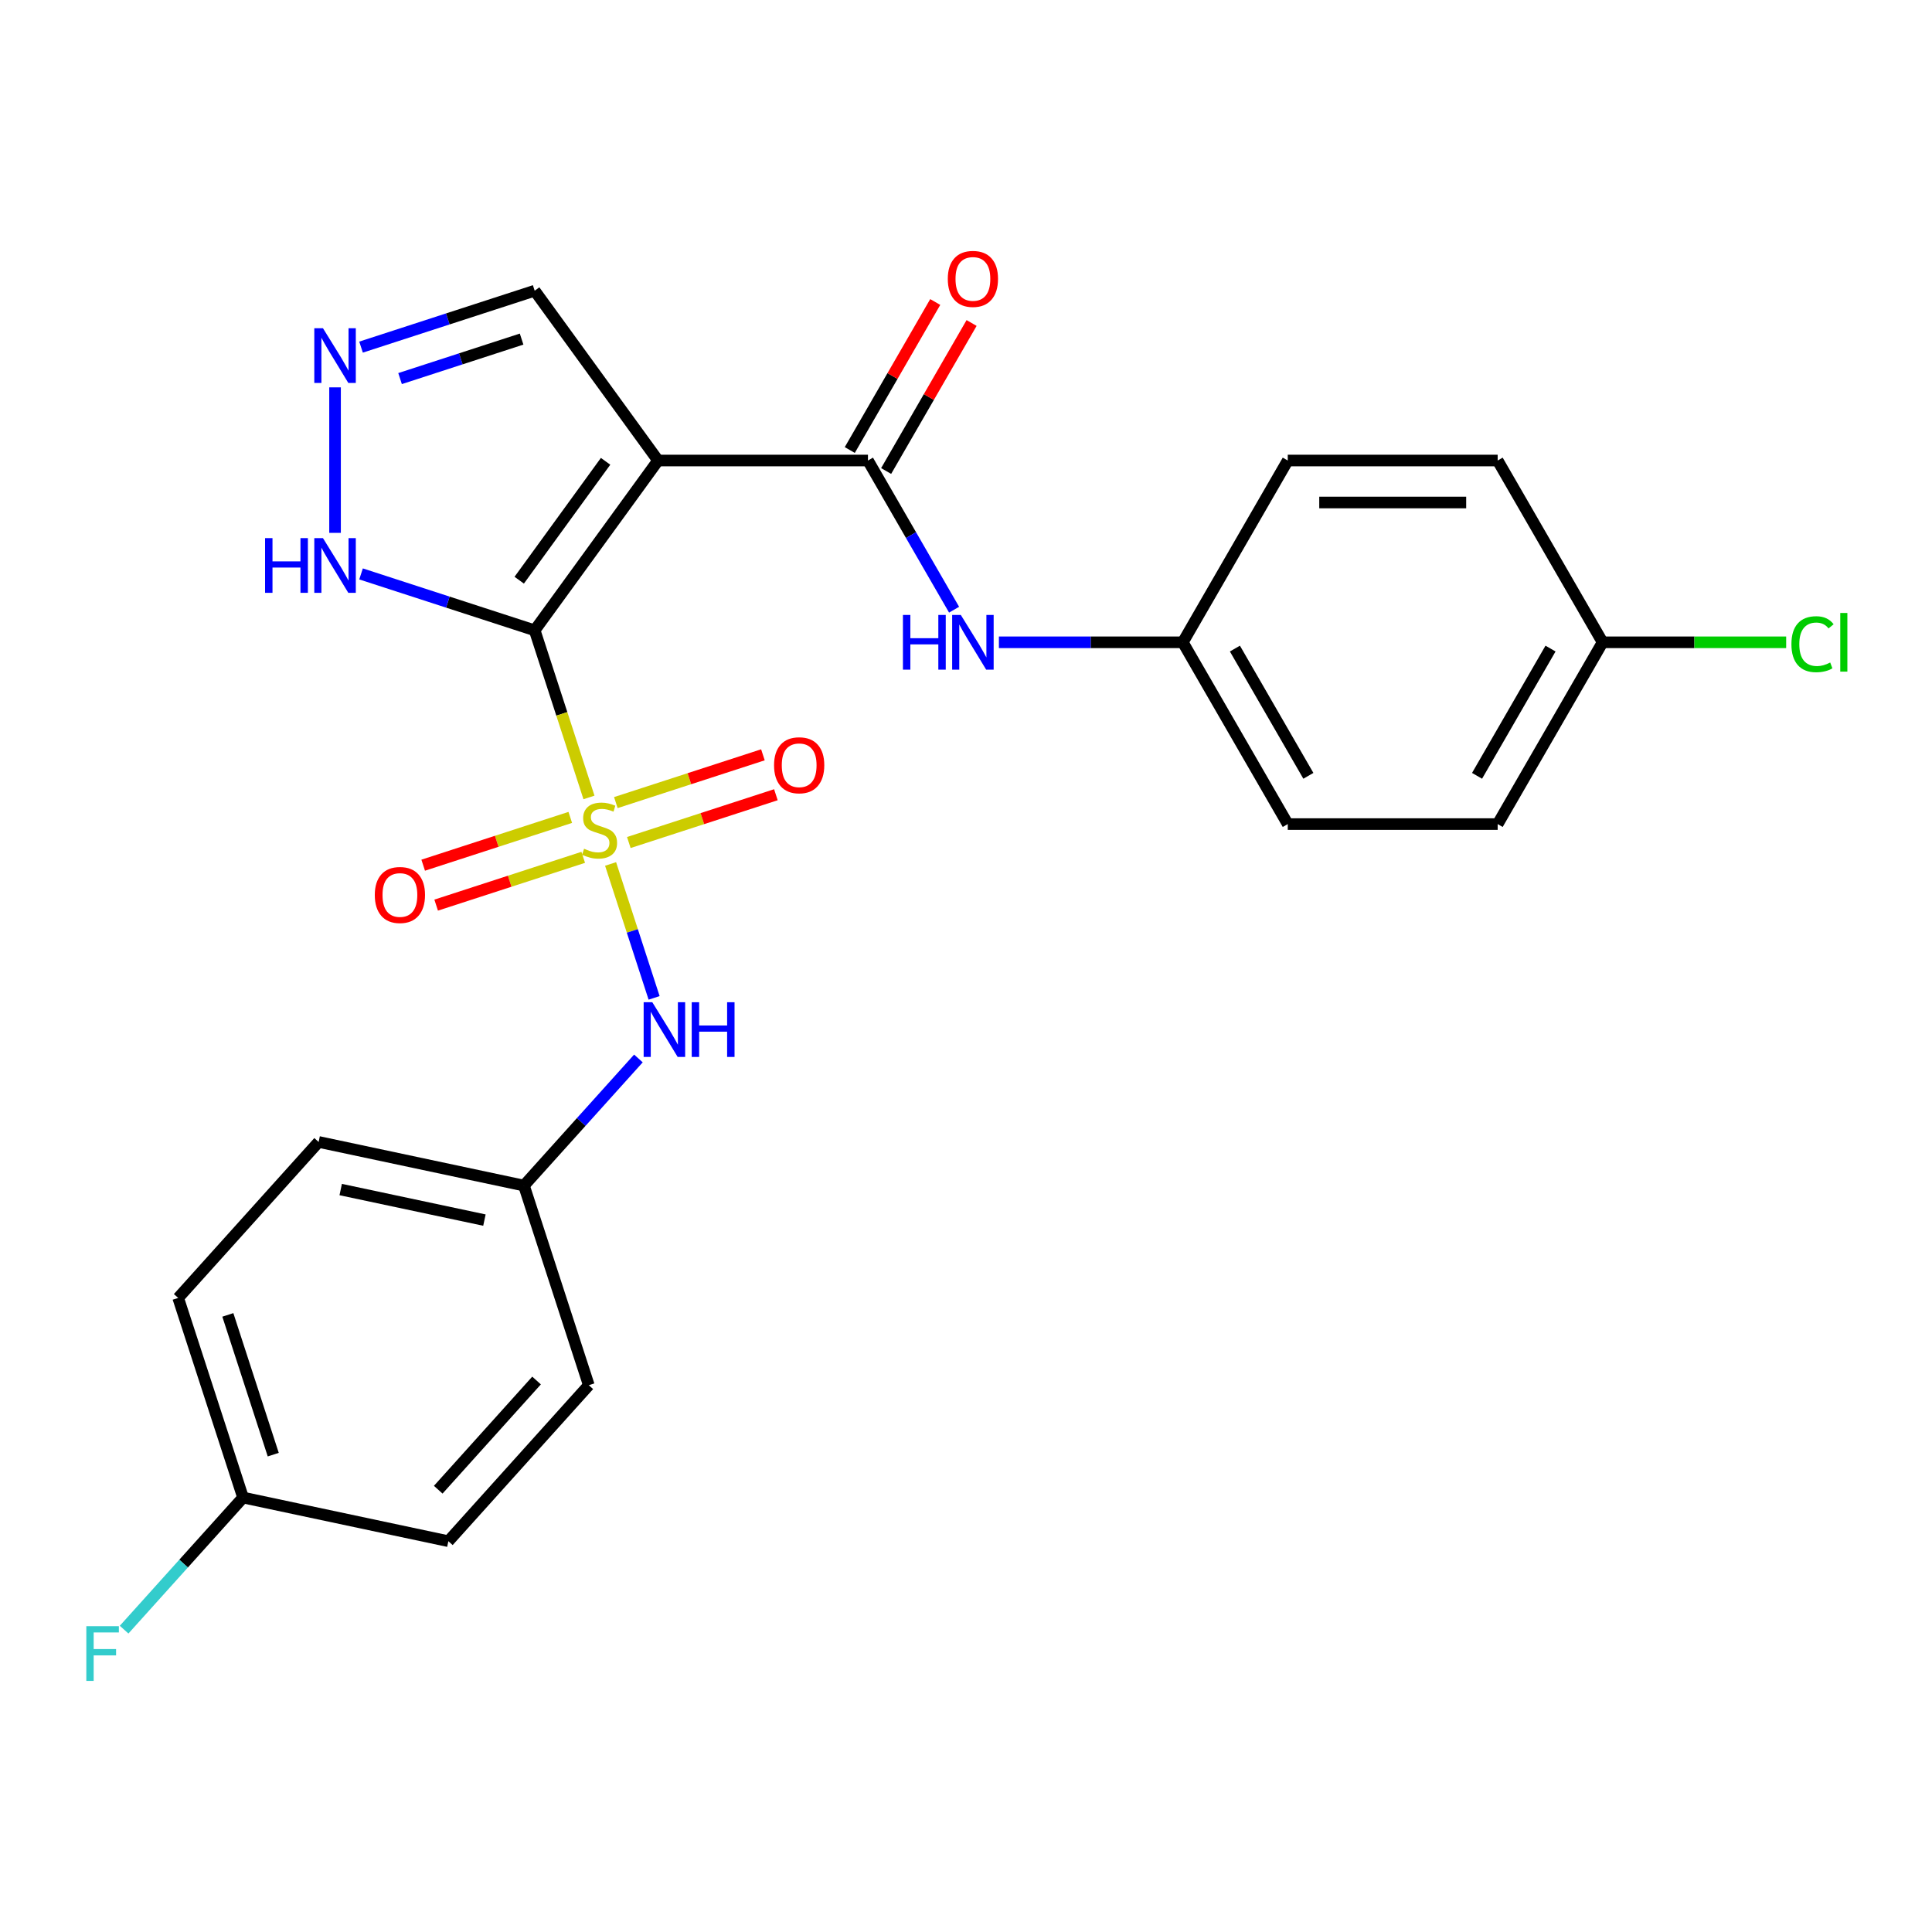 <?xml version='1.0' encoding='iso-8859-1'?>
<svg version='1.1' baseProfile='full'
              xmlns='http://www.w3.org/2000/svg'
                      xmlns:rdkit='http://www.rdkit.org/xml'
                      xmlns:xlink='http://www.w3.org/1999/xlink'
                  xml:space='preserve'
width='1000px' height='1000px' viewBox='0 0 1000 1000'>
<!-- END OF HEADER -->
<rect style='opacity:1.0;fill:#FFFFFF;stroke:none' width='1000' height='1000' x='0' y='0'> </rect>
<path class='bond-0' d='M 276.749,326.26 L 290.8,369.505' style='fill:none;fill-rule:evenodd;stroke:#000000;stroke-width:6px;stroke-linecap:butt;stroke-linejoin:miter;stroke-opacity:1' />
<path class='bond-0' d='M 290.8,369.505 L 304.851,412.751' style='fill:none;fill-rule:evenodd;stroke:#CCCC00;stroke-width:6px;stroke-linecap:butt;stroke-linejoin:miter;stroke-opacity:1' />
<path class='bond-1' d='M 276.749,326.26 L 340.609,238.364' style='fill:none;fill-rule:evenodd;stroke:#000000;stroke-width:6px;stroke-linecap:butt;stroke-linejoin:miter;stroke-opacity:1' />
<path class='bond-1' d='M 268.748,300.303 L 313.45,238.776' style='fill:none;fill-rule:evenodd;stroke:#000000;stroke-width:6px;stroke-linecap:butt;stroke-linejoin:miter;stroke-opacity:1' />
<path class='bond-3' d='M 276.749,326.26 L 231.813,311.659' style='fill:none;fill-rule:evenodd;stroke:#000000;stroke-width:6px;stroke-linecap:butt;stroke-linejoin:miter;stroke-opacity:1' />
<path class='bond-3' d='M 231.813,311.659 L 186.877,297.059' style='fill:none;fill-rule:evenodd;stroke:#0000FF;stroke-width:6px;stroke-linecap:butt;stroke-linejoin:miter;stroke-opacity:1' />
<path class='bond-4' d='M 316.039,447.183 L 327.3,481.842' style='fill:none;fill-rule:evenodd;stroke:#CCCC00;stroke-width:6px;stroke-linecap:butt;stroke-linejoin:miter;stroke-opacity:1' />
<path class='bond-4' d='M 327.3,481.842 L 338.562,516.501' style='fill:none;fill-rule:evenodd;stroke:#0000FF;stroke-width:6px;stroke-linecap:butt;stroke-linejoin:miter;stroke-opacity:1' />
<path class='bond-7' d='M 295.168,423.087 L 257.106,435.455' style='fill:none;fill-rule:evenodd;stroke:#CCCC00;stroke-width:6px;stroke-linecap:butt;stroke-linejoin:miter;stroke-opacity:1' />
<path class='bond-7' d='M 257.106,435.455 L 219.043,447.822' style='fill:none;fill-rule:evenodd;stroke:#FF0000;stroke-width:6px;stroke-linecap:butt;stroke-linejoin:miter;stroke-opacity:1' />
<path class='bond-7' d='M 301.883,443.753 L 263.82,456.12' style='fill:none;fill-rule:evenodd;stroke:#CCCC00;stroke-width:6px;stroke-linecap:butt;stroke-linejoin:miter;stroke-opacity:1' />
<path class='bond-7' d='M 263.82,456.12 L 225.757,468.487' style='fill:none;fill-rule:evenodd;stroke:#FF0000;stroke-width:6px;stroke-linecap:butt;stroke-linejoin:miter;stroke-opacity:1' />
<path class='bond-8' d='M 325.475,436.087 L 363.538,423.72' style='fill:none;fill-rule:evenodd;stroke:#CCCC00;stroke-width:6px;stroke-linecap:butt;stroke-linejoin:miter;stroke-opacity:1' />
<path class='bond-8' d='M 363.538,423.72 L 401.601,411.352' style='fill:none;fill-rule:evenodd;stroke:#FF0000;stroke-width:6px;stroke-linecap:butt;stroke-linejoin:miter;stroke-opacity:1' />
<path class='bond-8' d='M 318.761,415.422 L 356.823,403.054' style='fill:none;fill-rule:evenodd;stroke:#CCCC00;stroke-width:6px;stroke-linecap:butt;stroke-linejoin:miter;stroke-opacity:1' />
<path class='bond-8' d='M 356.823,403.054 L 394.886,390.687' style='fill:none;fill-rule:evenodd;stroke:#FF0000;stroke-width:6px;stroke-linecap:butt;stroke-linejoin:miter;stroke-opacity:1' />
<path class='bond-2' d='M 340.609,238.364 L 449.254,238.364' style='fill:none;fill-rule:evenodd;stroke:#000000;stroke-width:6px;stroke-linecap:butt;stroke-linejoin:miter;stroke-opacity:1' />
<path class='bond-9' d='M 340.609,238.364 L 276.749,150.468' style='fill:none;fill-rule:evenodd;stroke:#000000;stroke-width:6px;stroke-linecap:butt;stroke-linejoin:miter;stroke-opacity:1' />
<path class='bond-6' d='M 449.254,238.364 L 471.543,276.97' style='fill:none;fill-rule:evenodd;stroke:#000000;stroke-width:6px;stroke-linecap:butt;stroke-linejoin:miter;stroke-opacity:1' />
<path class='bond-6' d='M 471.543,276.97 L 493.833,315.577' style='fill:none;fill-rule:evenodd;stroke:#0000FF;stroke-width:6px;stroke-linecap:butt;stroke-linejoin:miter;stroke-opacity:1' />
<path class='bond-10' d='M 458.663,243.796 L 480.779,205.489' style='fill:none;fill-rule:evenodd;stroke:#000000;stroke-width:6px;stroke-linecap:butt;stroke-linejoin:miter;stroke-opacity:1' />
<path class='bond-10' d='M 480.779,205.489 L 502.895,167.183' style='fill:none;fill-rule:evenodd;stroke:#FF0000;stroke-width:6px;stroke-linecap:butt;stroke-linejoin:miter;stroke-opacity:1' />
<path class='bond-10' d='M 439.845,232.932 L 461.961,194.625' style='fill:none;fill-rule:evenodd;stroke:#000000;stroke-width:6px;stroke-linecap:butt;stroke-linejoin:miter;stroke-opacity:1' />
<path class='bond-10' d='M 461.961,194.625 L 484.077,156.318' style='fill:none;fill-rule:evenodd;stroke:#FF0000;stroke-width:6px;stroke-linecap:butt;stroke-linejoin:miter;stroke-opacity:1' />
<path class='bond-5' d='M 173.421,275.81 L 173.421,200.495' style='fill:none;fill-rule:evenodd;stroke:#0000FF;stroke-width:6px;stroke-linecap:butt;stroke-linejoin:miter;stroke-opacity:1' />
<path class='bond-11' d='M 330.439,547.859 L 300.818,580.757' style='fill:none;fill-rule:evenodd;stroke:#0000FF;stroke-width:6px;stroke-linecap:butt;stroke-linejoin:miter;stroke-opacity:1' />
<path class='bond-11' d='M 300.818,580.757 L 271.197,613.654' style='fill:none;fill-rule:evenodd;stroke:#000000;stroke-width:6px;stroke-linecap:butt;stroke-linejoin:miter;stroke-opacity:1' />
<path class='bond-25' d='M 186.877,179.669 L 231.813,165.069' style='fill:none;fill-rule:evenodd;stroke:#0000FF;stroke-width:6px;stroke-linecap:butt;stroke-linejoin:miter;stroke-opacity:1' />
<path class='bond-25' d='M 231.813,165.069 L 276.749,150.468' style='fill:none;fill-rule:evenodd;stroke:#000000;stroke-width:6px;stroke-linecap:butt;stroke-linejoin:miter;stroke-opacity:1' />
<path class='bond-25' d='M 207.072,195.954 L 238.527,185.734' style='fill:none;fill-rule:evenodd;stroke:#0000FF;stroke-width:6px;stroke-linecap:butt;stroke-linejoin:miter;stroke-opacity:1' />
<path class='bond-25' d='M 238.527,185.734 L 269.982,175.514' style='fill:none;fill-rule:evenodd;stroke:#000000;stroke-width:6px;stroke-linecap:butt;stroke-linejoin:miter;stroke-opacity:1' />
<path class='bond-12' d='M 517.032,332.453 L 564.627,332.453' style='fill:none;fill-rule:evenodd;stroke:#0000FF;stroke-width:6px;stroke-linecap:butt;stroke-linejoin:miter;stroke-opacity:1' />
<path class='bond-12' d='M 564.627,332.453 L 612.221,332.453' style='fill:none;fill-rule:evenodd;stroke:#000000;stroke-width:6px;stroke-linecap:butt;stroke-linejoin:miter;stroke-opacity:1' />
<path class='bond-17' d='M 271.197,613.654 L 304.77,716.981' style='fill:none;fill-rule:evenodd;stroke:#000000;stroke-width:6px;stroke-linecap:butt;stroke-linejoin:miter;stroke-opacity:1' />
<path class='bond-18' d='M 271.197,613.654 L 164.926,591.065' style='fill:none;fill-rule:evenodd;stroke:#000000;stroke-width:6px;stroke-linecap:butt;stroke-linejoin:miter;stroke-opacity:1' />
<path class='bond-18' d='M 250.739,631.52 L 176.349,615.708' style='fill:none;fill-rule:evenodd;stroke:#000000;stroke-width:6px;stroke-linecap:butt;stroke-linejoin:miter;stroke-opacity:1' />
<path class='bond-19' d='M 612.221,332.453 L 666.544,238.364' style='fill:none;fill-rule:evenodd;stroke:#000000;stroke-width:6px;stroke-linecap:butt;stroke-linejoin:miter;stroke-opacity:1' />
<path class='bond-20' d='M 612.221,332.453 L 666.544,426.543' style='fill:none;fill-rule:evenodd;stroke:#000000;stroke-width:6px;stroke-linecap:butt;stroke-linejoin:miter;stroke-opacity:1' />
<path class='bond-20' d='M 639.188,335.702 L 677.213,401.565' style='fill:none;fill-rule:evenodd;stroke:#000000;stroke-width:6px;stroke-linecap:butt;stroke-linejoin:miter;stroke-opacity:1' />
<path class='bond-13' d='M 829.512,332.453 L 775.189,426.543' style='fill:none;fill-rule:evenodd;stroke:#000000;stroke-width:6px;stroke-linecap:butt;stroke-linejoin:miter;stroke-opacity:1' />
<path class='bond-13' d='M 802.545,335.702 L 764.519,401.565' style='fill:none;fill-rule:evenodd;stroke:#000000;stroke-width:6px;stroke-linecap:butt;stroke-linejoin:miter;stroke-opacity:1' />
<path class='bond-16' d='M 829.512,332.453 L 877.016,332.453' style='fill:none;fill-rule:evenodd;stroke:#000000;stroke-width:6px;stroke-linecap:butt;stroke-linejoin:miter;stroke-opacity:1' />
<path class='bond-16' d='M 877.016,332.453 L 924.521,332.453' style='fill:none;fill-rule:evenodd;stroke:#00CC00;stroke-width:6px;stroke-linecap:butt;stroke-linejoin:miter;stroke-opacity:1' />
<path class='bond-27' d='M 829.512,332.453 L 775.189,238.364' style='fill:none;fill-rule:evenodd;stroke:#000000;stroke-width:6px;stroke-linecap:butt;stroke-linejoin:miter;stroke-opacity:1' />
<path class='bond-14' d='M 125.802,775.132 L 92.228,671.804' style='fill:none;fill-rule:evenodd;stroke:#000000;stroke-width:6px;stroke-linecap:butt;stroke-linejoin:miter;stroke-opacity:1' />
<path class='bond-14' d='M 141.431,752.918 L 117.93,680.589' style='fill:none;fill-rule:evenodd;stroke:#000000;stroke-width:6px;stroke-linecap:butt;stroke-linejoin:miter;stroke-opacity:1' />
<path class='bond-15' d='M 125.802,775.132 L 95.021,809.318' style='fill:none;fill-rule:evenodd;stroke:#000000;stroke-width:6px;stroke-linecap:butt;stroke-linejoin:miter;stroke-opacity:1' />
<path class='bond-15' d='M 95.021,809.318 L 64.24,843.503' style='fill:none;fill-rule:evenodd;stroke:#33CCCC;stroke-width:6px;stroke-linecap:butt;stroke-linejoin:miter;stroke-opacity:1' />
<path class='bond-26' d='M 125.802,775.132 L 232.073,797.721' style='fill:none;fill-rule:evenodd;stroke:#000000;stroke-width:6px;stroke-linecap:butt;stroke-linejoin:miter;stroke-opacity:1' />
<path class='bond-22' d='M 304.77,716.981 L 232.073,797.721' style='fill:none;fill-rule:evenodd;stroke:#000000;stroke-width:6px;stroke-linecap:butt;stroke-linejoin:miter;stroke-opacity:1' />
<path class='bond-22' d='M 277.718,714.553 L 226.829,771.07' style='fill:none;fill-rule:evenodd;stroke:#000000;stroke-width:6px;stroke-linecap:butt;stroke-linejoin:miter;stroke-opacity:1' />
<path class='bond-24' d='M 164.926,591.065 L 92.228,671.804' style='fill:none;fill-rule:evenodd;stroke:#000000;stroke-width:6px;stroke-linecap:butt;stroke-linejoin:miter;stroke-opacity:1' />
<path class='bond-21' d='M 666.544,238.364 L 775.189,238.364' style='fill:none;fill-rule:evenodd;stroke:#000000;stroke-width:6px;stroke-linecap:butt;stroke-linejoin:miter;stroke-opacity:1' />
<path class='bond-21' d='M 682.841,260.093 L 758.892,260.093' style='fill:none;fill-rule:evenodd;stroke:#000000;stroke-width:6px;stroke-linecap:butt;stroke-linejoin:miter;stroke-opacity:1' />
<path class='bond-23' d='M 666.544,426.543 L 775.189,426.543' style='fill:none;fill-rule:evenodd;stroke:#000000;stroke-width:6px;stroke-linecap:butt;stroke-linejoin:miter;stroke-opacity:1' />
<path  class='atom-1' d='M 302.322 439.307
Q 302.642 439.427, 303.962 439.987
Q 305.282 440.547, 306.722 440.907
Q 308.202 441.227, 309.642 441.227
Q 312.322 441.227, 313.882 439.947
Q 315.442 438.627, 315.442 436.347
Q 315.442 434.787, 314.642 433.827
Q 313.882 432.867, 312.682 432.347
Q 311.482 431.827, 309.482 431.227
Q 306.962 430.467, 305.442 429.747
Q 303.962 429.027, 302.882 427.507
Q 301.842 425.987, 301.842 423.427
Q 301.842 419.867, 304.242 417.667
Q 306.682 415.467, 311.482 415.467
Q 314.762 415.467, 318.482 417.027
L 317.562 420.107
Q 314.162 418.707, 311.602 418.707
Q 308.842 418.707, 307.322 419.867
Q 305.802 420.987, 305.842 422.947
Q 305.842 424.467, 306.602 425.387
Q 307.402 426.307, 308.522 426.827
Q 309.682 427.347, 311.602 427.947
Q 314.162 428.747, 315.682 429.547
Q 317.202 430.347, 318.282 431.987
Q 319.402 433.587, 319.402 436.347
Q 319.402 440.267, 316.762 442.387
Q 314.162 444.467, 309.802 444.467
Q 307.282 444.467, 305.362 443.907
Q 303.482 443.387, 301.242 442.467
L 302.322 439.307
' fill='#CCCC00'/>
<path  class='atom-4' d='M 137.201 278.526
L 141.041 278.526
L 141.041 290.566
L 155.521 290.566
L 155.521 278.526
L 159.361 278.526
L 159.361 306.846
L 155.521 306.846
L 155.521 293.766
L 141.041 293.766
L 141.041 306.846
L 137.201 306.846
L 137.201 278.526
' fill='#0000FF'/>
<path  class='atom-4' d='M 167.161 278.526
L 176.441 293.526
Q 177.361 295.006, 178.841 297.686
Q 180.321 300.366, 180.401 300.526
L 180.401 278.526
L 184.161 278.526
L 184.161 306.846
L 180.281 306.846
L 170.321 290.446
Q 169.161 288.526, 167.921 286.326
Q 166.721 284.126, 166.361 283.446
L 166.361 306.846
L 162.681 306.846
L 162.681 278.526
L 167.161 278.526
' fill='#0000FF'/>
<path  class='atom-5' d='M 337.635 518.755
L 346.915 533.755
Q 347.835 535.235, 349.315 537.915
Q 350.795 540.595, 350.875 540.755
L 350.875 518.755
L 354.635 518.755
L 354.635 547.075
L 350.755 547.075
L 340.795 530.675
Q 339.635 528.755, 338.395 526.555
Q 337.195 524.355, 336.835 523.675
L 336.835 547.075
L 333.155 547.075
L 333.155 518.755
L 337.635 518.755
' fill='#0000FF'/>
<path  class='atom-5' d='M 358.035 518.755
L 361.875 518.755
L 361.875 530.795
L 376.355 530.795
L 376.355 518.755
L 380.195 518.755
L 380.195 547.075
L 376.355 547.075
L 376.355 533.995
L 361.875 533.995
L 361.875 547.075
L 358.035 547.075
L 358.035 518.755
' fill='#0000FF'/>
<path  class='atom-6' d='M 167.161 169.881
L 176.441 184.881
Q 177.361 186.361, 178.841 189.041
Q 180.321 191.721, 180.401 191.881
L 180.401 169.881
L 184.161 169.881
L 184.161 198.201
L 180.281 198.201
L 170.321 181.801
Q 169.161 179.881, 167.921 177.681
Q 166.721 175.481, 166.361 174.801
L 166.361 198.201
L 162.681 198.201
L 162.681 169.881
L 167.161 169.881
' fill='#0000FF'/>
<path  class='atom-7' d='M 467.356 318.293
L 471.196 318.293
L 471.196 330.333
L 485.676 330.333
L 485.676 318.293
L 489.516 318.293
L 489.516 346.613
L 485.676 346.613
L 485.676 333.533
L 471.196 333.533
L 471.196 346.613
L 467.356 346.613
L 467.356 318.293
' fill='#0000FF'/>
<path  class='atom-7' d='M 497.316 318.293
L 506.596 333.293
Q 507.516 334.773, 508.996 337.453
Q 510.476 340.133, 510.556 340.293
L 510.556 318.293
L 514.316 318.293
L 514.316 346.613
L 510.436 346.613
L 500.476 330.213
Q 499.316 328.293, 498.076 326.093
Q 496.876 323.893, 496.516 323.213
L 496.516 346.613
L 492.836 346.613
L 492.836 318.293
L 497.316 318.293
' fill='#0000FF'/>
<path  class='atom-8' d='M 193.994 463.24
Q 193.994 456.44, 197.354 452.64
Q 200.714 448.84, 206.994 448.84
Q 213.274 448.84, 216.634 452.64
Q 219.994 456.44, 219.994 463.24
Q 219.994 470.12, 216.594 474.04
Q 213.194 477.92, 206.994 477.92
Q 200.754 477.92, 197.354 474.04
Q 193.994 470.16, 193.994 463.24
M 206.994 474.72
Q 211.314 474.72, 213.634 471.84
Q 215.994 468.92, 215.994 463.24
Q 215.994 457.68, 213.634 454.88
Q 211.314 452.04, 206.994 452.04
Q 202.674 452.04, 200.314 454.84
Q 197.994 457.64, 197.994 463.24
Q 197.994 468.96, 200.314 471.84
Q 202.674 474.72, 206.994 474.72
' fill='#FF0000'/>
<path  class='atom-9' d='M 400.649 396.094
Q 400.649 389.294, 404.009 385.494
Q 407.369 381.694, 413.649 381.694
Q 419.929 381.694, 423.289 385.494
Q 426.649 389.294, 426.649 396.094
Q 426.649 402.974, 423.249 406.894
Q 419.849 410.774, 413.649 410.774
Q 407.409 410.774, 404.009 406.894
Q 400.649 403.014, 400.649 396.094
M 413.649 407.574
Q 417.969 407.574, 420.289 404.694
Q 422.649 401.774, 422.649 396.094
Q 422.649 390.534, 420.289 387.734
Q 417.969 384.894, 413.649 384.894
Q 409.329 384.894, 406.969 387.694
Q 404.649 390.494, 404.649 396.094
Q 404.649 401.814, 406.969 404.694
Q 409.329 407.574, 413.649 407.574
' fill='#FF0000'/>
<path  class='atom-11' d='M 490.576 144.354
Q 490.576 137.554, 493.936 133.754
Q 497.296 129.954, 503.576 129.954
Q 509.856 129.954, 513.216 133.754
Q 516.576 137.554, 516.576 144.354
Q 516.576 151.234, 513.176 155.154
Q 509.776 159.034, 503.576 159.034
Q 497.336 159.034, 493.936 155.154
Q 490.576 151.274, 490.576 144.354
M 503.576 155.834
Q 507.896 155.834, 510.216 152.954
Q 512.576 150.034, 512.576 144.354
Q 512.576 138.794, 510.216 135.994
Q 507.896 133.154, 503.576 133.154
Q 499.256 133.154, 496.896 135.954
Q 494.576 138.754, 494.576 144.354
Q 494.576 150.074, 496.896 152.954
Q 499.256 155.834, 503.576 155.834
' fill='#FF0000'/>
<path  class='atom-16' d='M 44.684 841.711
L 61.524 841.711
L 61.524 844.951
L 48.484 844.951
L 48.484 853.551
L 60.084 853.551
L 60.084 856.831
L 48.484 856.831
L 48.484 870.031
L 44.684 870.031
L 44.684 841.711
' fill='#33CCCC'/>
<path  class='atom-17' d='M 927.237 333.433
Q 927.237 326.393, 930.517 322.713
Q 933.837 318.993, 940.117 318.993
Q 945.957 318.993, 949.077 323.113
L 946.437 325.273
Q 944.157 322.273, 940.117 322.273
Q 935.837 322.273, 933.557 325.153
Q 931.317 327.993, 931.317 333.433
Q 931.317 339.033, 933.637 341.913
Q 935.997 344.793, 940.557 344.793
Q 943.677 344.793, 947.317 342.913
L 948.437 345.913
Q 946.957 346.873, 944.717 347.433
Q 942.477 347.993, 939.997 347.993
Q 933.837 347.993, 930.517 344.233
Q 927.237 340.473, 927.237 333.433
' fill='#00CC00'/>
<path  class='atom-17' d='M 952.517 317.273
L 956.197 317.273
L 956.197 347.633
L 952.517 347.633
L 952.517 317.273
' fill='#00CC00'/>
</svg>
